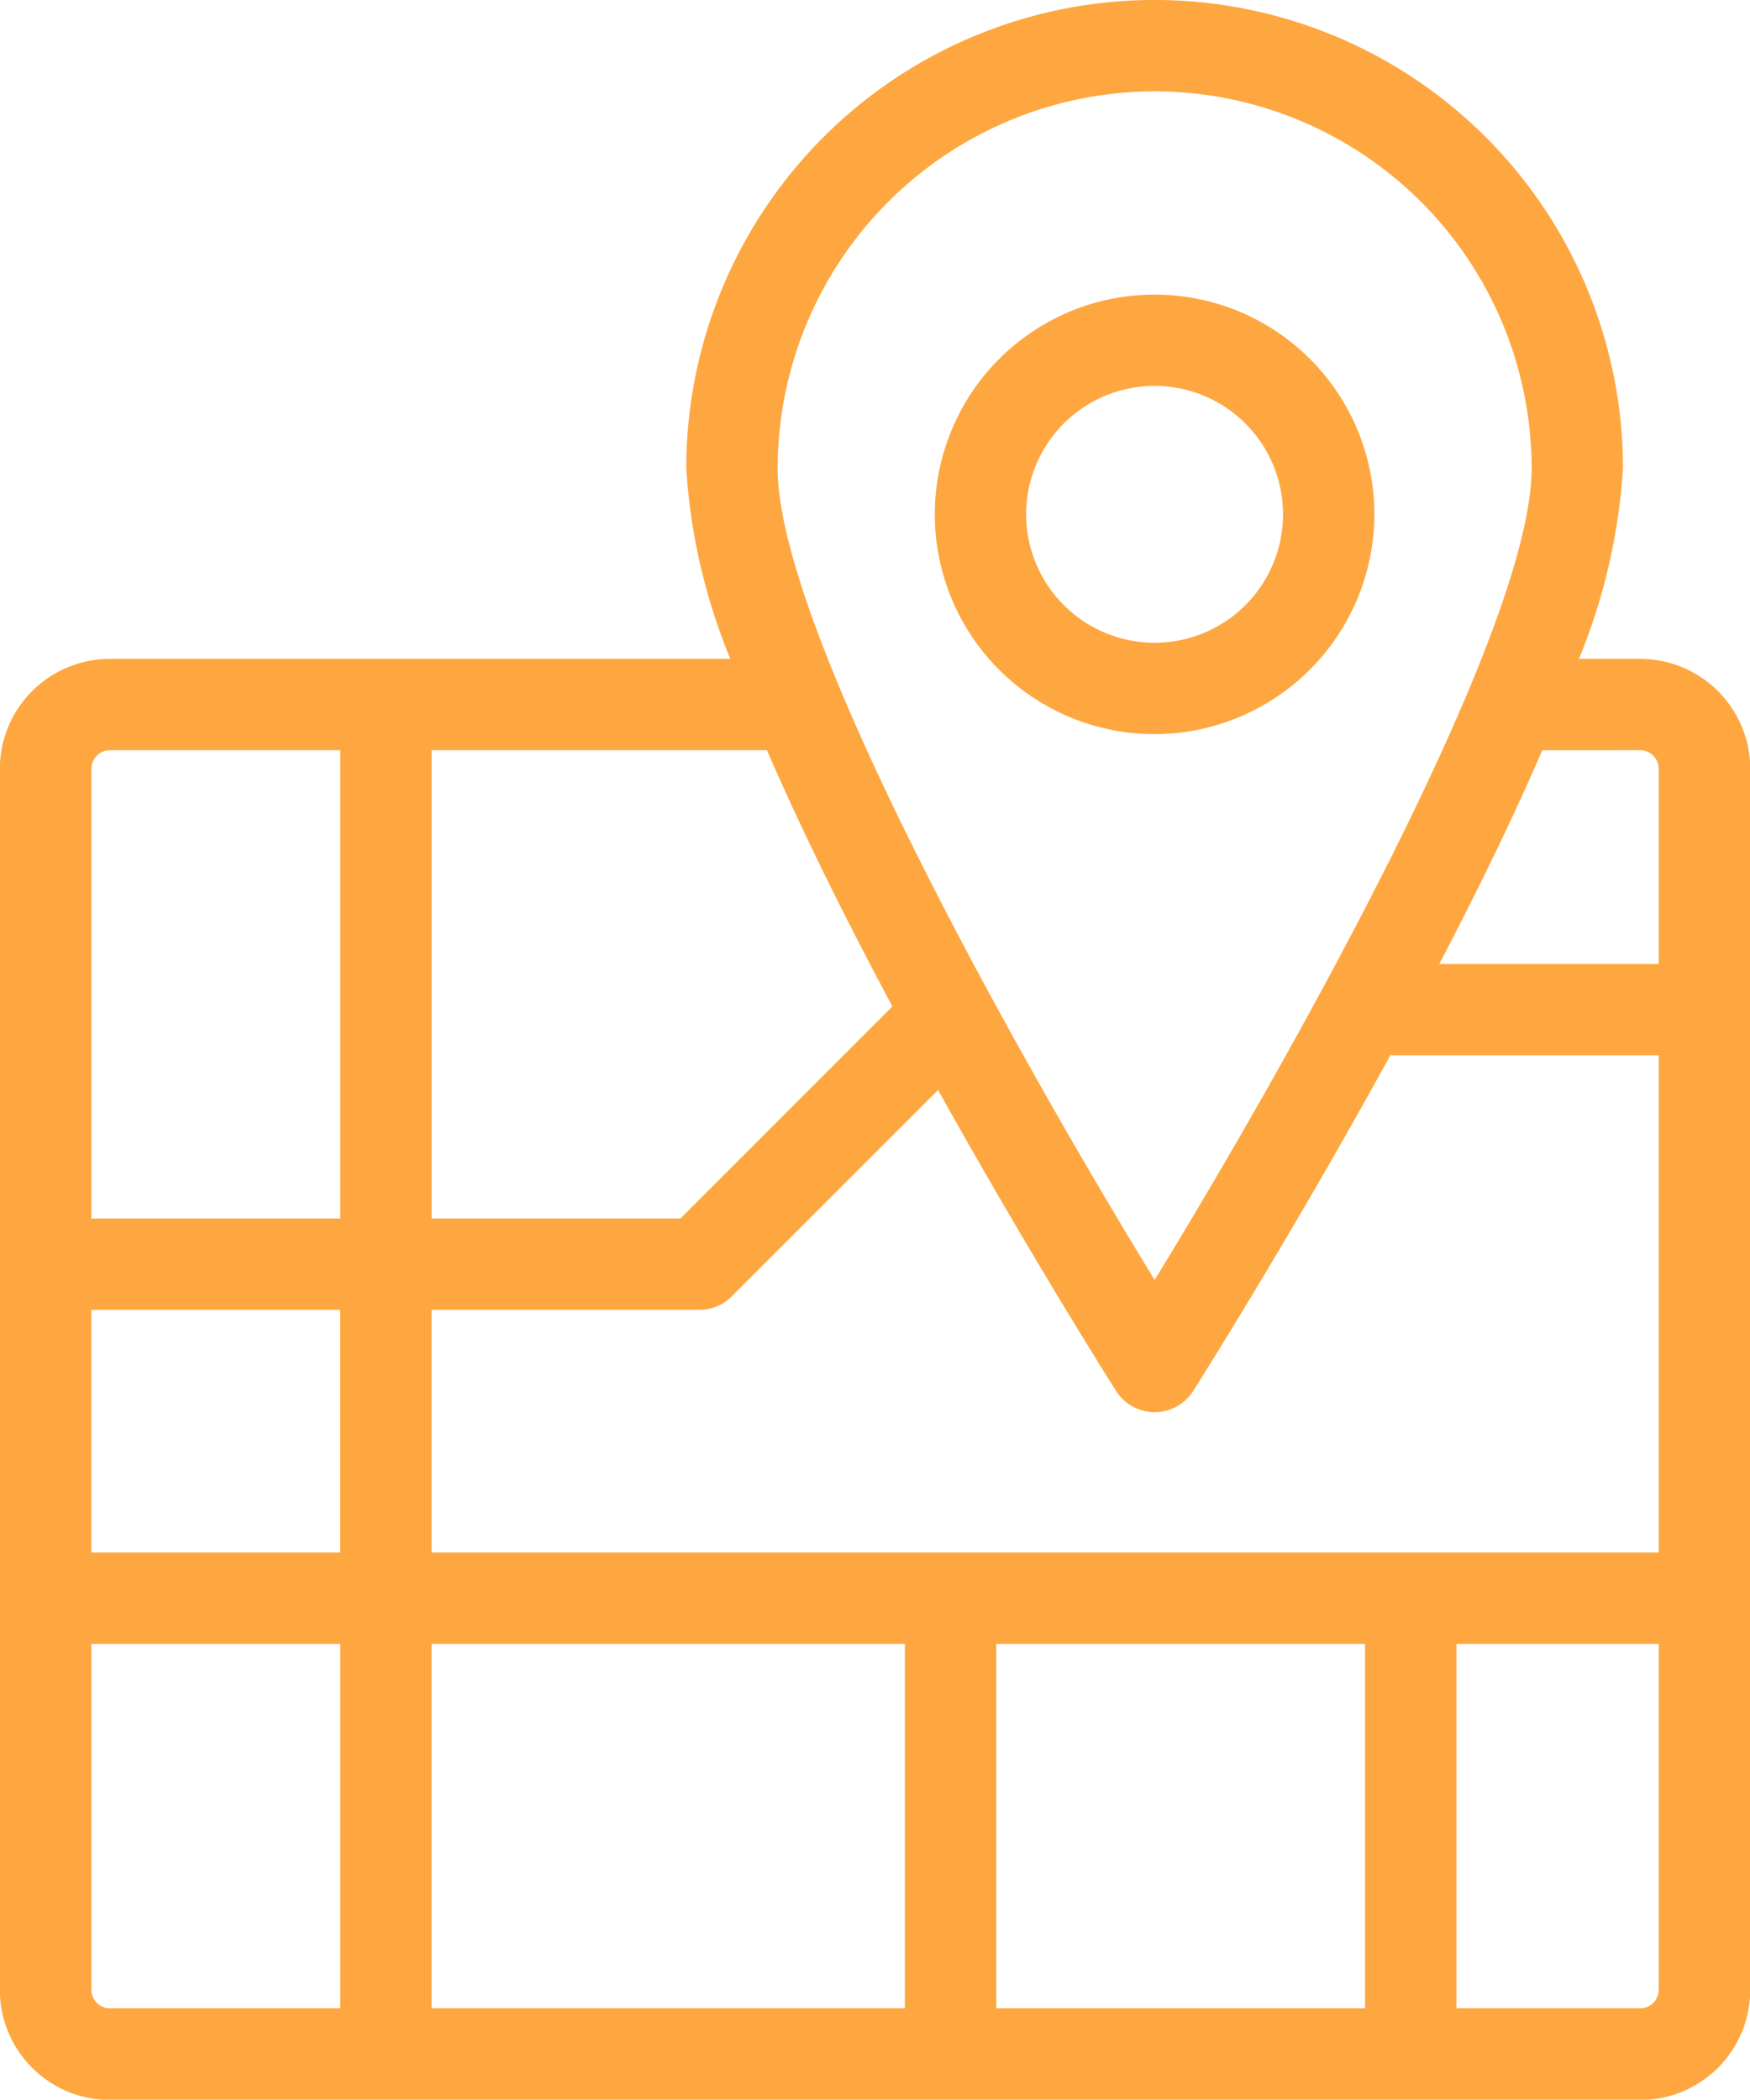 <svg xmlns="http://www.w3.org/2000/svg" width="34.964" height="41.95" viewBox="0 0 34.964 41.95"><g transform="translate(-4621.184 -136.875)"><path d="M5020.431,264.305a4.391,4.391,0,1,0-4.391,4.392A4.4,4.4,0,0,0,5020.431,264.305Zm-6.957,0a2.566,2.566,0,1,1,2.566,2.566A2.568,2.568,0,0,1,5013.474,264.305Z" transform="translate(-371.788 -117.154)" fill="#fea740"/><path d="M4653.953,150.039h-1.223a11.949,11.949,0,0,0,.88-3.807,9.357,9.357,0,0,0-18.715,0,11.936,11.936,0,0,0,.88,3.807h-12.394a2.2,2.2,0,0,0-2.2,2.2v24.393a2.2,2.2,0,0,0,2.2,2.2h30.572a2.2,2.2,0,0,0,2.2-2.2V152.235A2.2,2.2,0,0,0,4653.953,150.039Zm-12.864,19.68h7.368V177h-7.368Zm-1.826,7.28h-9.456v-7.28h9.456Zm-9.456-9.106v-4.847h5.347a.912.912,0,0,0,.646-.267l4.126-4.126c1.851,3.322,3.538,5.984,3.557,6.013a.912.912,0,0,0,1.54,0c.021-.032,1.955-3.085,3.955-6.735v.029h5.346v9.933Zm-1.826,0h-4.971v-4.847h4.971Zm25.972-16.029a.371.371,0,0,1,.371.371v3.9h-4.384q1.236-2.366,2.058-4.27Zm-9.7-13.164a7.54,7.54,0,0,1,7.532,7.531c0,3.241-4.882,11.889-7.532,16.217-2.649-4.328-7.532-12.974-7.532-16.217A7.541,7.541,0,0,1,4644.252,138.7Zm-5.239,18.282-4.236,4.238h-4.97v-9.356h6.7Q4637.473,154.1,4639.013,156.983Zm-15.632-5.118h4.6v9.356h-4.971v-8.985A.371.371,0,0,1,4623.381,151.864Zm-.371,24.764v-6.909h4.971V177h-4.6A.371.371,0,0,1,4623.01,176.628Zm30.942.371h-3.67v-7.28h4.041v6.909A.371.371,0,0,1,4653.953,177Z" transform="translate(0)" fill="#fea740"/></g></svg>